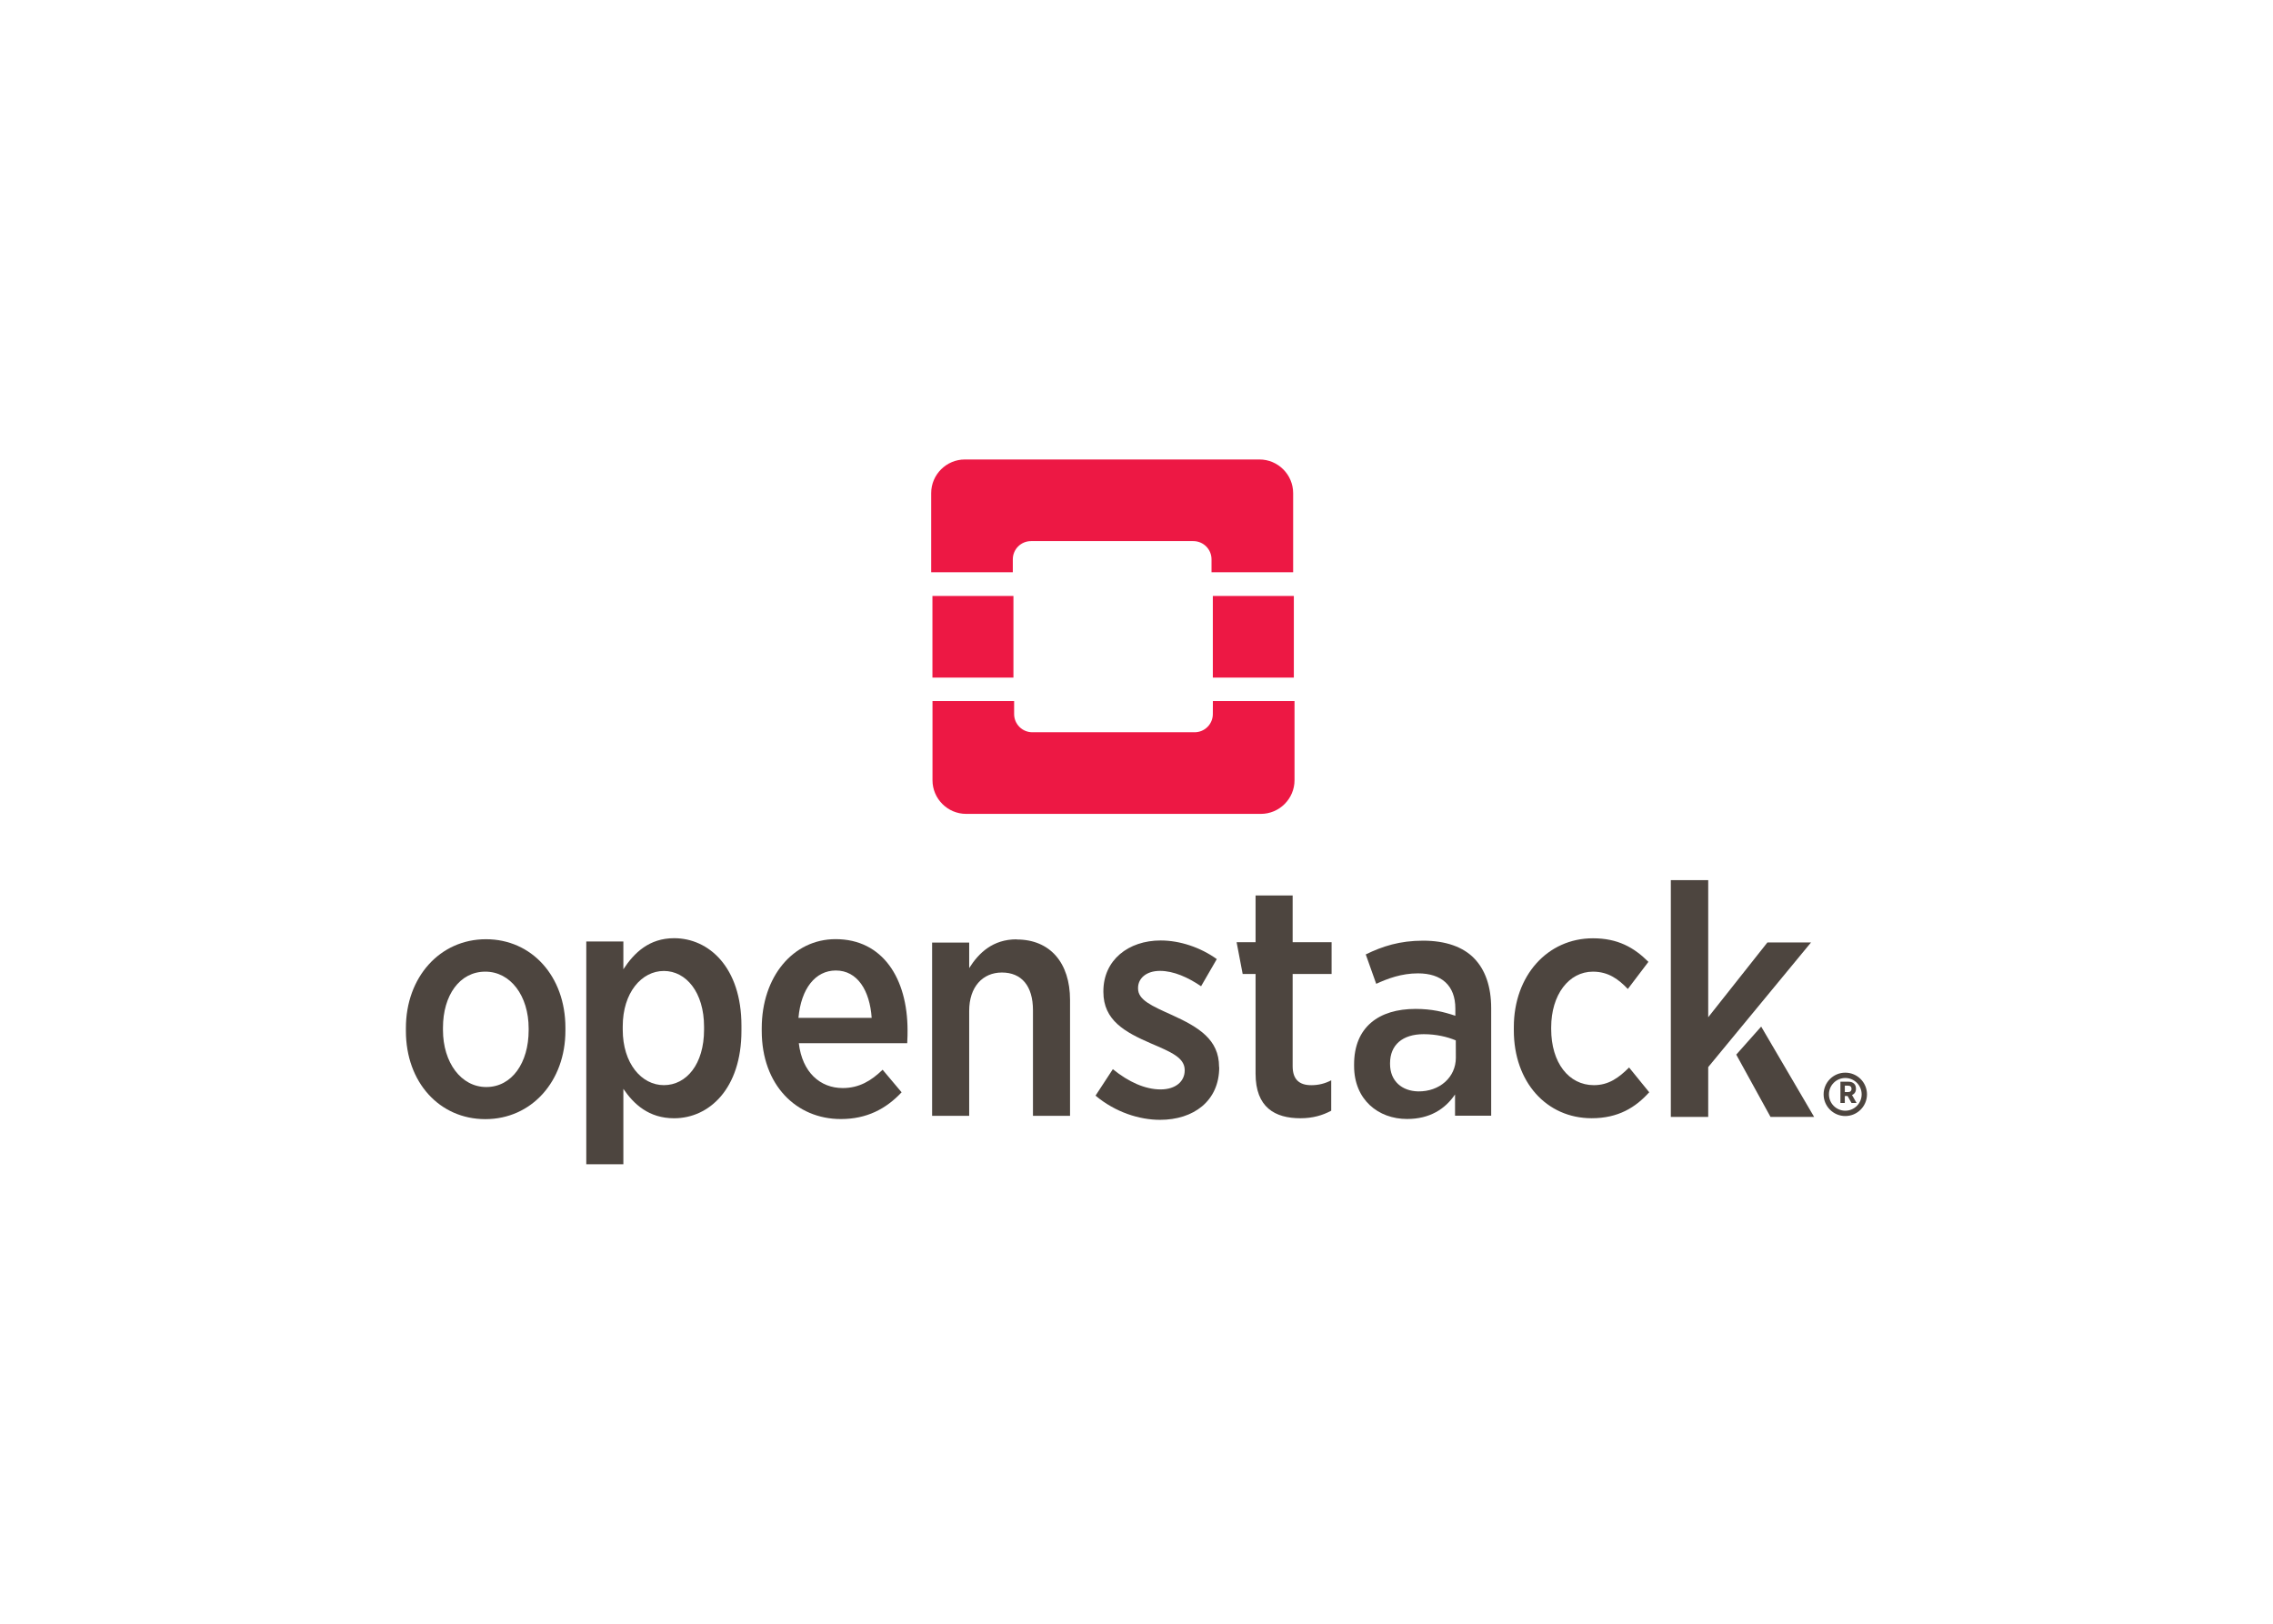 <svg clip-rule="evenodd" fill-rule="evenodd" stroke-linejoin="round" stroke-miterlimit="2" viewBox="0 0 560 400" xmlns="http://www.w3.org/2000/svg"><g fill="#4d453f"><path d="m454.627 273.617c-2.226 0-4.03-1.811-4.03-4.03 0-2.226 1.812-4.029 4.03-4.029s4.03 1.811 4.03 4.029c0 2.226-1.812 4.03-4.03 4.03m5.342-4.03c0-2.947-2.395-5.342-5.342-5.342-2.948 0-5.343 2.395-5.343 5.342 0 2.948 2.395 5.343 5.343 5.343 2.947 0 5.342-2.395 5.342-5.343"/><path d="m456.162 268.244c0 .471-.299.783-.852.783h-.798v-1.581h.775c.554 0 .875.262.875.783zm1.09-.03v-.03c0-.516-.157-.928-.442-1.212-.329-.329-.814-.501-1.42-.501h-1.965v5.235h1.082v-1.719h.68l.967 1.719h1.244l-1.113-1.95c.576-.254.975-.755.975-1.55z"/><path d="m109.134 253.66v-.483c0-7.983 4.107-13.816 10.44-13.816 6.202 0 10.669 5.956 10.669 13.97v.483c0 7.983-4.107 13.97-10.439 13.97-6.202 0-10.67-6.041-10.67-14.047m30.167.161v-.725c0-12.666-8.29-21.8-19.574-21.8-11.36 0-19.727 9.365-19.727 21.876v.724c0 12.665 8.29 21.723 19.574 21.723 11.36 0 19.727-9.288 19.727-21.8"/><path d="m153.424 253.66v-.806c0-8.367 4.675-13.663 10.133-13.663 5.457 0 9.901 5.235 9.901 13.74v.725c0 8.52-4.352 13.663-9.901 13.663-5.481 0-10.133-5.319-10.133-13.663m29.246.162v-1.128c0-14.431-8.06-21.57-16.58-21.57-6.126 0-9.826 3.547-12.512 7.653v-6.847h-9.135v54.883h9.135v-18.576c2.579 3.785 6.279 7.246 12.512 7.246 8.597 0 16.58-7.246 16.58-21.569"/><path d="m205.928 239.076c5.311 0 8.366 4.912 8.827 11.667h-18.039c.645-7.246 4.191-11.667 9.212-11.667m16.272 30.089-4.751-5.642c-2.817 2.741-5.803 4.514-9.825 4.514-5.557 0-9.979-3.869-10.823-11.053h26.712c.081-1.29.081-2.579.081-3.14 0-12.819-6.118-22.49-17.732-22.49-10.439 0-18.192 9.211-18.192 21.953v.643c0 13.356 8.521 21.723 19.497 21.723 6.363 0 11.13-2.495 14.968-6.601"/><path d="m250.448 231.4c-5.803 0-9.288 3.3-11.668 7.085v-6.279h-9.134v42.678h9.134v-25.868c0-5.88 3.301-9.441 8.06-9.441 4.836 0 7.653 3.3 7.653 9.288v26.021h9.134v-28.555c0-9.134-4.912-14.891-13.126-14.891"/><path d="m300.341 262.871v-.081c0-6.685-4.997-9.748-11.59-12.742-4.997-2.256-8.367-3.707-8.367-6.524v-.162c0-2.334 2.011-4.191 5.396-4.191s6.924 1.612 10.132 3.784l3.869-6.686c-4.03-2.901-9.135-4.59-13.817-4.59-7.983 0-14.123 4.836-14.123 12.512v.162c0 7.008 5.311 9.902 11.667 12.665 5.074 2.172 8.367 3.546 8.367 6.601v.08c0 2.656-2.173 4.675-5.957 4.675s-7.906-1.85-11.744-4.989l-4.268 6.524c4.913 4.107 10.823 5.957 15.889 5.957 8.214 0 14.585-4.591 14.585-12.973"/><path d="m327.974 273.617v-7.491c-1.527.806-3.139 1.205-4.912 1.205-2.902 0-4.59-1.367-4.59-4.675v-22.721h9.595v-7.829h-9.595v-11.514h-9.135v11.514h-4.674l1.496 7.829h3.178v24.563c0 8.29 4.752 10.977 11.054 10.977 3.062 0 5.473-.725 7.568-1.85"/><path d="m358.678 260.568c0 4.836-4.03 8.367-9.288 8.29-3.945-.08-6.923-2.494-6.923-6.762v-.162c0-4.514 3.062-7.169 8.29-7.169 3.062 0 5.802.645 7.906 1.527zm4.513-24.486c-2.74-2.817-7.008-4.352-12.588-4.352-5.719 0-9.979 1.366-14.124 3.385l2.579 7.246c2.817-1.29 6.203-2.579 10.286-2.579 5.803 0 9.211 2.978 9.211 8.674v1.773c-2.901-.967-5.795-1.689-9.825-1.689-9.058 0-15.121 4.514-15.121 13.663v.403c0 8.29 5.956 13.049 13.049 13.049 5.557 0 9.364-2.418 11.82-6.041v5.235h8.905v-26.482c0-5.311-1.451-9.518-4.268-12.358z"/><path d="m406.269 269.012-4.913-6.041c-2.495 2.495-4.997 4.352-8.674 4.352-6.202 0-10.516-5.557-10.516-13.817v-.403c0-8.059 4.345-13.739 10.286-13.739 3.869 0 6.363 1.934 8.597 4.267l5.074-6.685c-3.546-3.547-7.569-5.803-13.663-5.803-11.207 0-19.497 9.211-19.497 21.876v.806c0 12.742 8.06 21.646 19.19 21.646 6.524 0 10.823-2.656 14.2-6.44"/><path d="m446.951 275.152-13.049-22.26-6.141 6.909 8.444 15.351z"/><path d="m411.642 216.816v58.336h9.211v-12.281l25.33-30.704h-10.746l-14.584 18.423v-33.774z"/></g><path d="m310.32 113.191h-72.614c-4.56 0-8.29 3.731-8.29 8.29v19.497h20.111v-3.193c0-2.48 2.011-4.483 4.482-4.483h39.992c2.479 0 4.483 2.011 4.483 4.483v3.193h20.11v-19.497c0-4.559-3.73-8.29-8.29-8.29z" fill="#ed1844"/><path d="m298.806 175.903c0 2.479-2.011 4.483-4.483 4.483h-39.991c-2.48 0-4.483-2.011-4.483-4.483v-3.193h-20.111v19.497c0 4.559 3.731 8.29 8.29 8.29h72.614c4.56 0 8.29-3.731 8.29-8.29v-19.497h-20.111z" fill="#ed1844"/><path d="m100 113.191v173.475h360v-173.475z" fill="none"/><g fill="#ed1844"><path d="m229.723 146.811v20.111h19.957v-20.111z"/><path d="m298.806 146.811v20.111h19.957v-20.111z"/></g></svg>